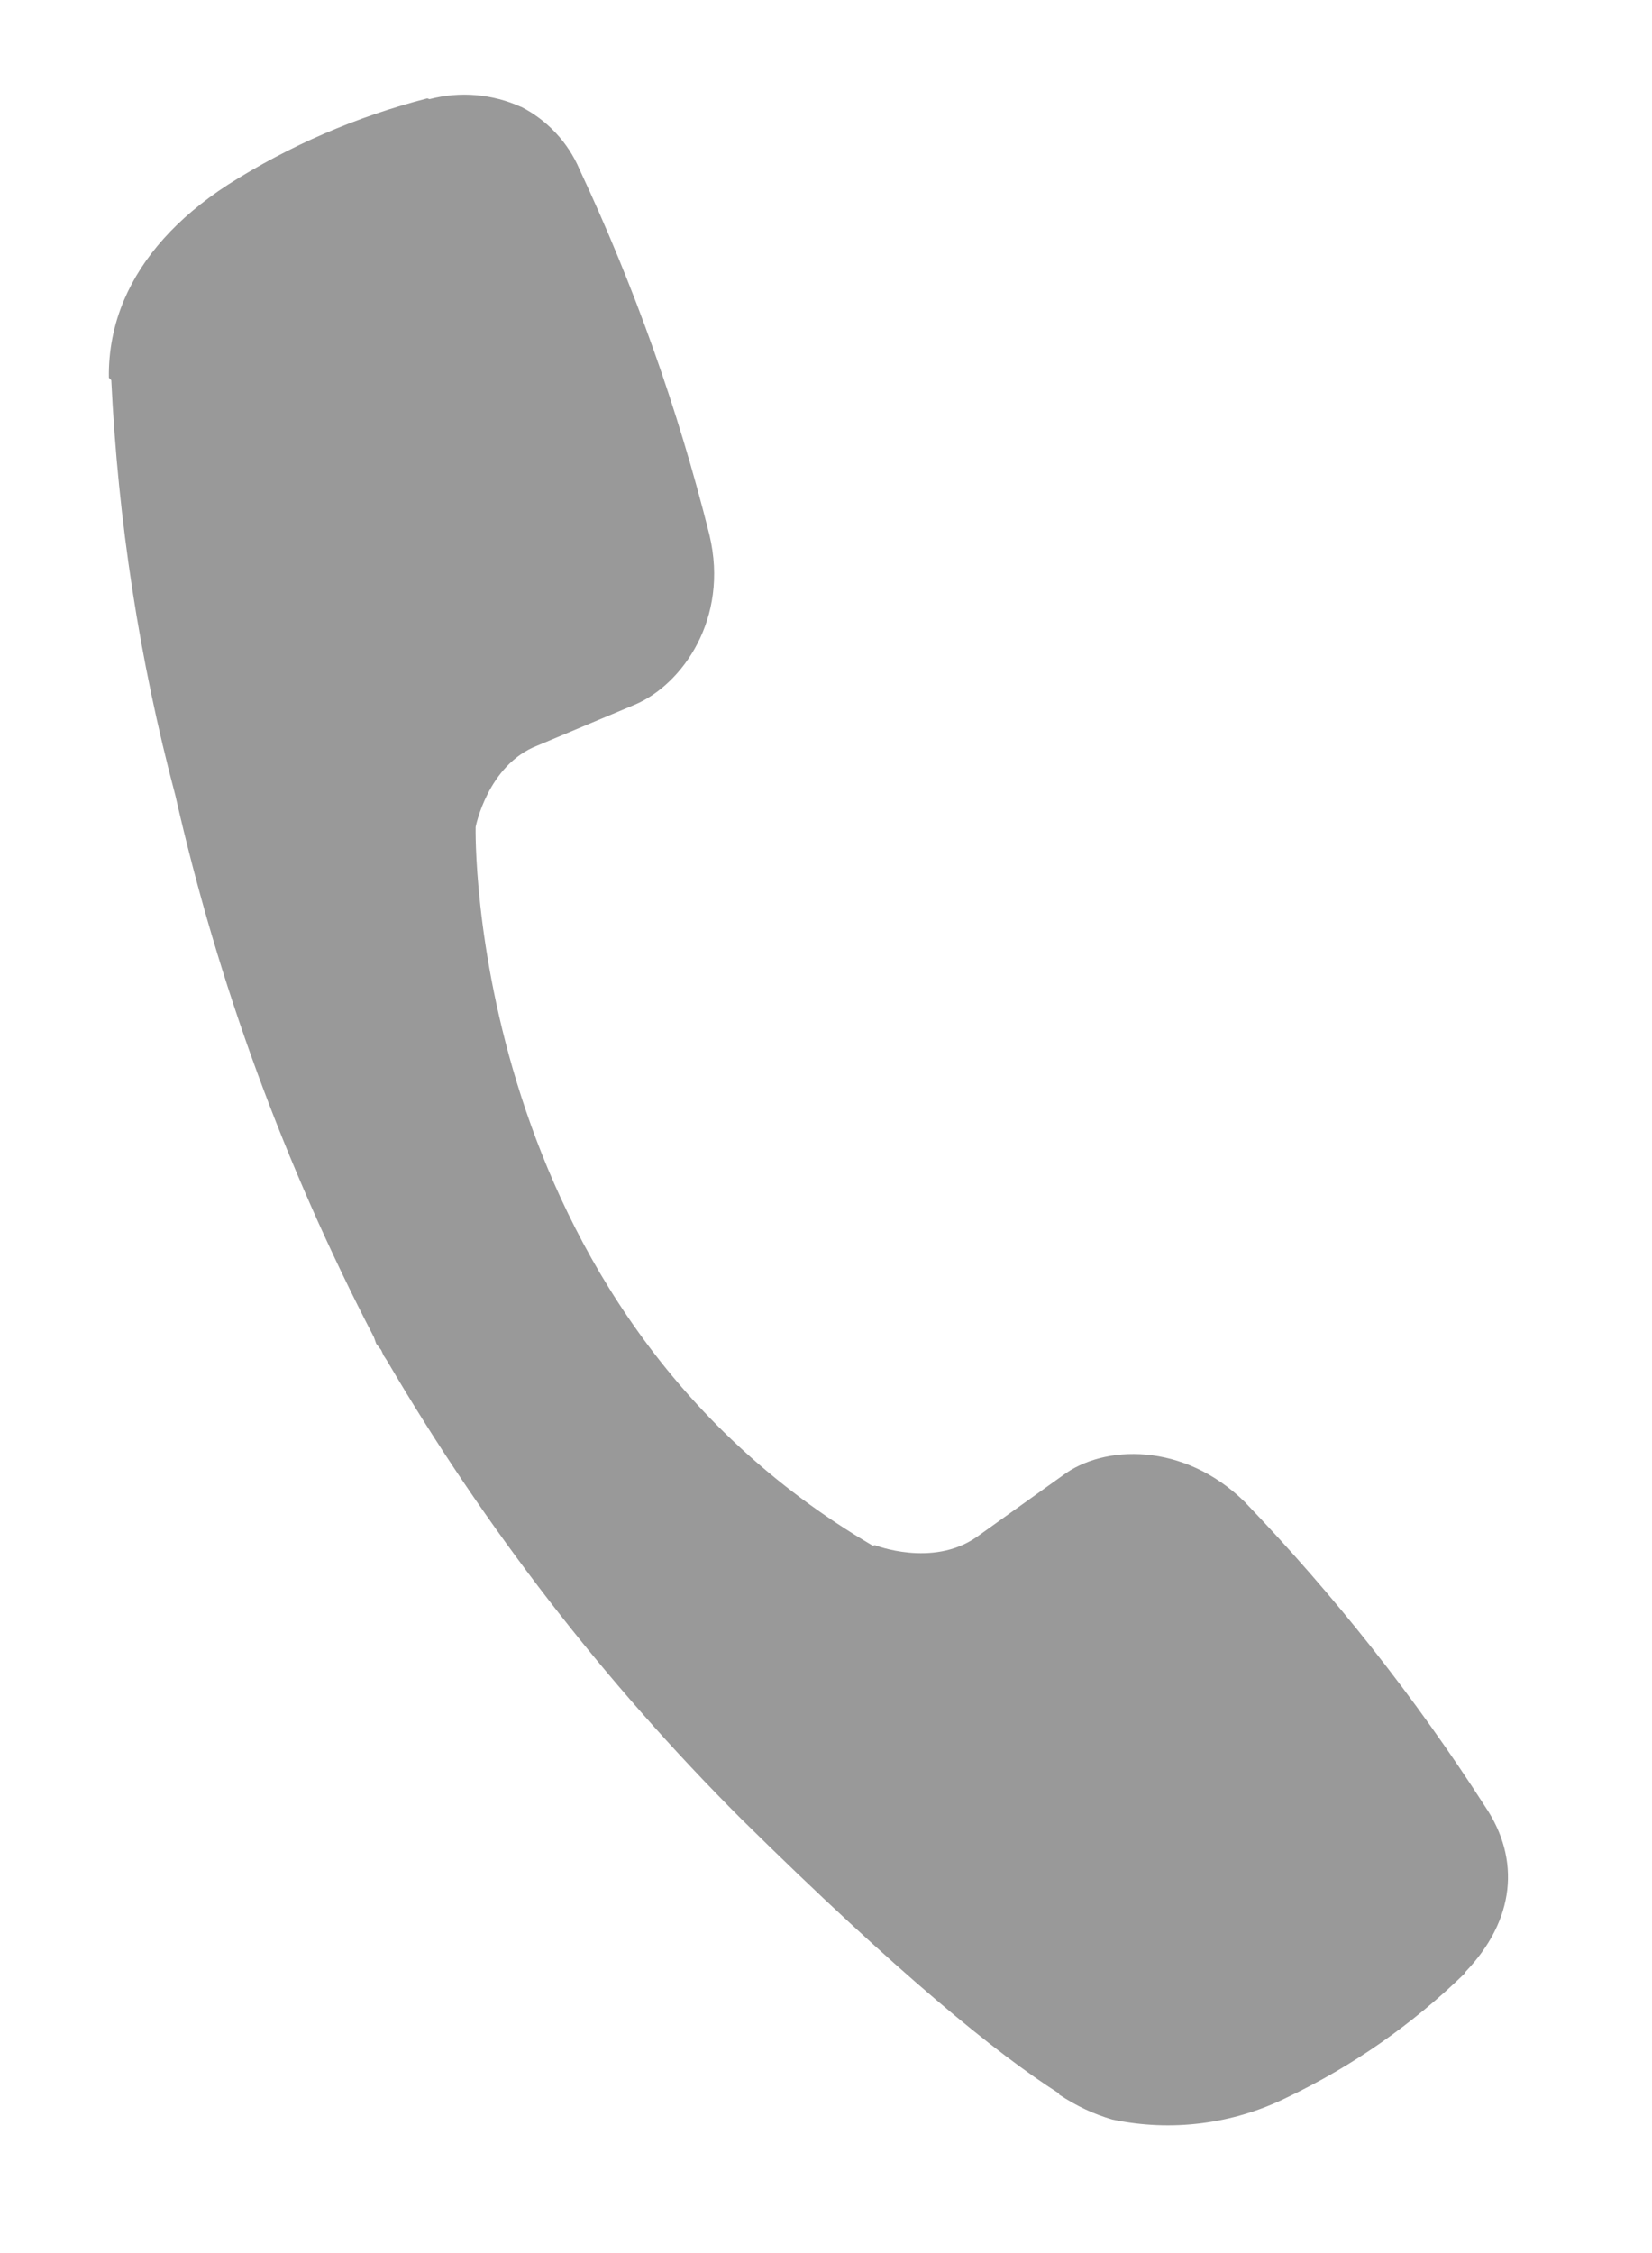 <svg width="11" height="15" viewBox="0 0 11 15" fill="none" xmlns="http://www.w3.org/2000/svg">
<path d="M3.47 0.712C3.279 0.625 3.063 0.607 2.86 0.66L2.845 0.655C2.375 0.776 1.927 0.969 1.517 1.23C1.174 1.453 0.948 1.713 0.828 1.993C0.757 2.158 0.722 2.336 0.725 2.515L0.741 2.531C0.786 3.466 0.928 4.394 1.168 5.297C1.452 6.551 1.897 7.762 2.49 8.903L2.505 8.946L2.538 8.988L2.554 9.024L2.577 9.059C3.229 10.171 4.021 11.195 4.933 12.107C5.978 13.139 6.639 13.675 7.052 13.938L7.051 13.944C7.171 14.023 7.286 14.076 7.407 14.111C7.8 14.194 8.21 14.142 8.57 13.964C9.007 13.755 9.407 13.476 9.753 13.138L9.756 13.13C10.089 12.784 10.126 12.379 9.89 12.029C9.423 11.302 8.886 10.622 8.288 9.999C7.882 9.6 7.348 9.617 7.075 9.824L6.5 10.235C6.207 10.437 5.825 10.287 5.825 10.287L5.812 10.291C3.096 8.699 3.167 5.506 3.167 5.506C3.167 5.506 3.247 5.092 3.578 4.964L4.228 4.691C4.541 4.558 4.857 4.121 4.724 3.562C4.515 2.725 4.225 1.91 3.859 1.128C3.782 0.947 3.643 0.799 3.468 0.71" fill="#999999"/>
</svg>

